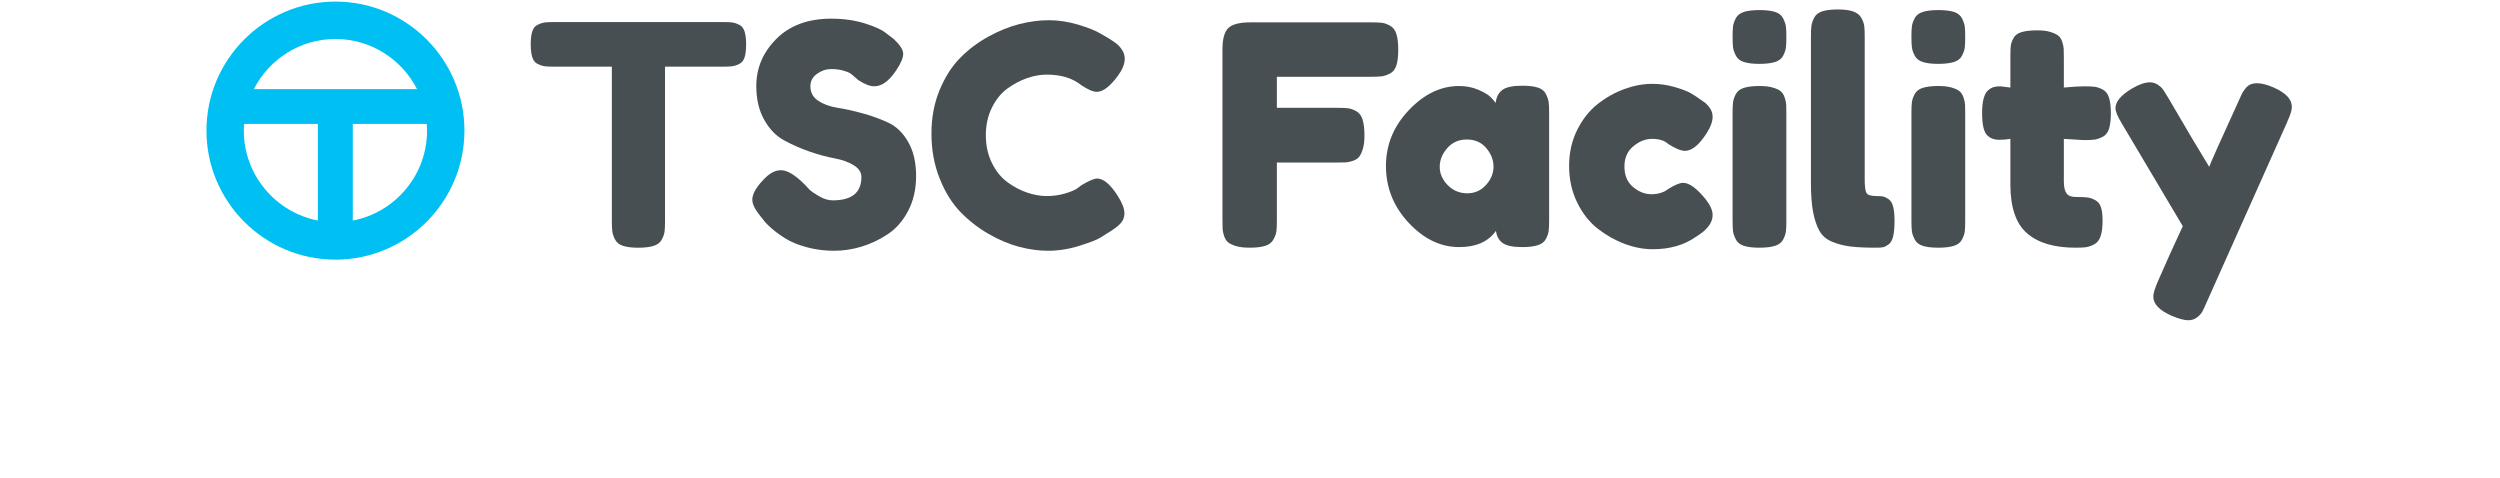 <?xml version="1.0" encoding="UTF-8" standalone="no"?>
<!DOCTYPE svg PUBLIC "-//W3C//DTD SVG 1.1//EN" "http://www.w3.org/Graphics/SVG/1.1/DTD/svg11.dtd">
<svg width="100%" height="100%" viewBox="0 0 999 191" version="1.1" xmlns="http://www.w3.org/2000/svg" xmlns:xlink="http://www.w3.org/1999/xlink" xml:space="preserve" xmlns:serif="http://www.serif.com/" style="fill-rule:evenodd;clip-rule:evenodd;stroke-linejoin:round;stroke-miterlimit:2;">
    <g id="Artboard1" transform="matrix(1,0,0,1.502,0,0)">
        <rect x="0" y="0" width="999" height="127" style="fill:none;"/>
        <g transform="matrix(1,0,0,0.666,-713.422,-715.96)">
            <g transform="matrix(1,0,0,1,1212.92,1139.65)">
                <g transform="matrix(1,0,0,1,-417,-64)">
                    <clipPath id="_clip1">
                        <rect x="0" y="0" width="834" height="128"/>
                    </clipPath>
                    <g clip-path="url(#_clip1)">
                        <g transform="matrix(1,0,0,1,-714.309,-1081.58)">
                            <g transform="matrix(1.673,0,0,1.673,852.855,1179.9)">
                                <g>
                                    <path d="M0,-53.878L40.809,-53.878C41.79,-53.878 42.497,-53.84 42.94,-53.766C43.378,-53.693 43.894,-53.509 44.478,-53.217C45.067,-52.924 45.482,-52.386 45.728,-51.601C45.97,-50.821 46.093,-49.79 46.093,-48.521C46.093,-47.248 45.97,-46.232 45.728,-45.475C45.482,-44.713 45.067,-44.19 44.478,-43.894C43.894,-43.602 43.367,-43.417 42.901,-43.344C42.436,-43.271 41.713,-43.232 40.736,-43.232L26.718,-43.232L26.718,-6.312C26.718,-5.189 26.679,-4.354 26.606,-3.816C26.533,-3.277 26.314,-2.654 25.945,-1.946C25.579,-1.235 24.929,-0.735 24.002,-0.443C23.072,-0.147 21.845,0 20.33,0C18.814,0 17.603,-0.147 16.699,-0.443C15.791,-0.735 15.157,-1.235 14.788,-1.946C14.422,-2.654 14.203,-3.293 14.13,-3.854C14.053,-4.416 14.018,-5.262 14.018,-6.385L14.018,-43.232L-0.077,-43.232C-1.004,-43.232 -1.704,-43.271 -2.165,-43.344C-2.634,-43.417 -3.158,-43.602 -3.746,-43.894C-4.334,-44.19 -4.75,-44.725 -4.992,-45.509C-5.238,-46.29 -5.361,-47.321 -5.361,-48.594C-5.361,-49.863 -5.238,-50.878 -4.992,-51.64C-4.75,-52.397 -4.334,-52.924 -3.746,-53.217C-3.158,-53.509 -2.634,-53.693 -2.165,-53.766C-1.704,-53.84 -0.981,-53.878 0,-53.878" style="fill:rgb(72,79,83);fill-rule:nonzero;"/>
                                </g>
                            </g>
                            <g transform="matrix(1.673,0,0,1.673,935.622,1102.28)">
                                <g>
                                    <path d="M0,38.828C-1.273,37.263 -1.908,35.967 -1.908,34.94C-1.908,33.471 -0.854,31.709 1.25,29.652C2.473,28.479 3.696,27.89 4.919,27.89C6.434,27.89 8.296,28.994 10.499,31.194L10.865,31.563C11.061,31.809 11.353,32.125 11.745,32.517C12.138,32.909 12.895,33.432 14.022,34.094C15.145,34.755 16.249,35.086 17.326,35.086C21.876,35.086 24.152,33.224 24.152,29.505C24.152,28.382 23.526,27.44 22.279,26.683C21.03,25.921 19.476,25.371 17.618,25.029C15.757,24.687 13.753,24.137 11.599,23.379C9.446,22.621 7.438,21.725 5.58,20.698C3.719,19.671 2.165,18.045 0.919,15.818C-0.331,13.591 -0.954,10.91 -0.954,7.78C-0.954,3.472 0.65,-0.281 3.854,-3.489C7.061,-6.692 11.426,-8.296 16.957,-8.296C19.895,-8.296 22.572,-7.915 24.995,-7.158C27.418,-6.4 29.094,-5.627 30.021,-4.846L31.49,-3.743L31.86,-3.45C33.375,-2.031 34.133,-0.858 34.133,0.073C34.133,1.099 33.544,2.472 32.371,4.184C30.706,6.63 28.994,7.853 27.233,7.853C26.206,7.853 24.933,7.364 23.418,6.384C23.272,6.288 22.987,6.041 22.572,5.649C22.156,5.261 21.776,4.953 21.433,4.734C21.091,4.515 20.518,4.292 19.71,4.072C18.903,3.853 17.96,3.742 16.884,3.742C15.711,3.742 14.595,4.122 13.545,4.88C12.492,5.638 11.965,6.63 11.965,7.853C11.965,9.322 12.592,10.472 13.838,11.303C15.084,12.137 16.637,12.699 18.499,12.991C20.357,13.283 22.387,13.737 24.591,14.349C26.795,14.96 28.821,15.706 30.683,16.587C32.544,17.468 34.098,18.998 35.344,21.175C36.594,23.352 37.217,26.056 37.217,29.286C37.217,32.417 36.579,35.194 35.309,37.617C34.036,40.039 32.383,41.912 30.352,43.232C28.321,44.555 26.229,45.535 24.076,46.17C21.922,46.804 19.772,47.124 17.618,47.124C15.318,47.124 13.142,46.839 11.084,46.278C9.03,45.716 7.353,45.031 6.057,44.224C4.761,43.416 3.634,42.597 2.681,41.766C1.727,40.932 1.054,40.224 0.661,39.636L0,38.828Z" style="fill:rgb(72,79,83);fill-rule:nonzero;"/>
                                </g>
                            </g>
                            <g transform="matrix(1.673,0,0,1.673,1063.58,1114.93)">
                                <g>
                                    <path d="M0,24.075L0.438,23.779C2.104,22.802 3.277,22.314 3.961,22.314C5.48,22.314 7.119,23.683 8.88,26.425C9.957,28.136 10.496,29.532 10.496,30.605C10.496,31.586 10.165,32.417 9.503,33.101C8.842,33.79 7.853,34.524 6.53,35.305C6.092,35.597 5.469,35.99 4.661,36.478C3.854,36.97 2.2,37.605 -0.296,38.386C-2.792,39.17 -5.284,39.563 -7.78,39.563C-9.934,39.563 -12.199,39.255 -14.572,38.643C-16.945,38.032 -19.391,37.005 -21.91,35.563C-24.433,34.121 -26.695,32.355 -28.702,30.278C-30.71,28.198 -32.36,25.533 -33.656,22.275C-34.952,19.021 -35.602,15.464 -35.602,11.595C-35.602,7.83 -34.967,4.392 -33.694,1.284C-32.421,-1.823 -30.794,-4.393 -28.81,-6.423C-26.829,-8.454 -24.568,-10.169 -22.022,-11.561C-19.48,-12.957 -16.995,-13.961 -14.572,-14.573C-12.149,-15.184 -9.815,-15.488 -7.561,-15.488C-5.261,-15.488 -2.927,-15.134 -0.55,-14.427C1.823,-13.715 3.619,-12.992 4.842,-12.261L6.603,-11.231C7.484,-10.692 8.157,-10.242 8.623,-9.873C9.088,-9.508 9.53,-9.004 9.946,-8.369C10.361,-7.735 10.569,-7.05 10.569,-6.316C10.569,-5.089 10.053,-3.769 9.026,-2.35C7.119,0.292 5.404,1.615 3.888,1.615C3.008,1.615 1.761,1.076 0.146,0C-1.911,-1.666 -4.65,-2.496 -8.076,-2.496C-9.592,-2.496 -11.157,-2.216 -12.772,-1.654C-14.388,-1.089 -15.941,-0.27 -17.434,0.807C-18.926,1.884 -20.164,3.399 -21.141,5.357C-22.122,7.314 -22.61,9.518 -22.61,11.964C-22.61,14.46 -22.122,16.687 -21.141,18.641C-20.164,20.602 -18.914,22.129 -17.399,23.229C-15.88,24.333 -14.315,25.152 -12.699,25.69C-11.084,26.229 -9.542,26.498 -8.076,26.498C-6.561,26.498 -5.127,26.302 -3.781,25.91C-2.434,25.517 -1.469,25.129 -0.881,24.736L0,24.075Z" style="fill:rgb(72,79,83);fill-rule:nonzero;"/>
                                </g>
                            </g>
                            <g transform="matrix(1.673,0,0,1.673,1179.87,1179.89)">
                                <g>
                                    <path d="M0,-53.804C1.123,-53.804 1.969,-53.766 2.531,-53.692C3.096,-53.619 3.731,-53.389 4.442,-52.996C5.15,-52.604 5.654,-51.943 5.946,-51.016C6.238,-50.085 6.384,-48.835 6.384,-47.27C6.384,-45.704 6.238,-44.455 5.946,-43.528C5.654,-42.597 5.138,-41.947 4.404,-41.582C3.669,-41.216 3.019,-40.993 2.458,-40.92C1.896,-40.847 1.027,-40.812 -0.146,-40.812L-22.606,-40.812L-22.606,-33.398L-8.15,-33.398C-6.973,-33.398 -6.103,-33.359 -5.542,-33.286C-4.98,-33.213 -4.342,-32.982 -3.634,-32.59C-2.923,-32.198 -2.423,-31.525 -2.131,-30.571C-1.835,-29.617 -1.688,-28.356 -1.688,-26.79C-1.688,-25.517 -1.811,-24.467 -2.054,-23.637C-2.3,-22.802 -2.596,-22.167 -2.934,-21.725C-3.281,-21.287 -3.781,-20.956 -4.442,-20.737C-5.1,-20.514 -5.665,-20.394 -6.13,-20.368C-6.596,-20.344 -7.292,-20.333 -8.223,-20.333L-22.606,-20.333L-22.606,-6.461C-22.606,-5.284 -22.645,-4.426 -22.718,-3.892C-22.791,-3.349 -23.026,-2.715 -23.414,-1.98C-23.806,-1.246 -24.468,-0.734 -25.398,-0.442C-26.329,-0.146 -27.575,0 -29.141,0C-30.414,0 -31.467,-0.123 -32.298,-0.365C-33.129,-0.611 -33.763,-0.903 -34.206,-1.246C-34.644,-1.588 -34.975,-2.092 -35.198,-2.753C-35.417,-3.411 -35.54,-3.976 -35.563,-4.442C-35.59,-4.903 -35.602,-5.603 -35.602,-6.534L-35.602,-47.343C-35.602,-49.839 -35.136,-51.539 -34.206,-52.446C-33.275,-53.35 -31.513,-53.804 -28.921,-53.804L0,-53.804Z" style="fill:rgb(72,79,83);fill-rule:nonzero;"/>
                                </g>
                            </g>
                            <g transform="matrix(1.673,0,0,1.673,1218.18,1136.67)">
                                <g>
                                    <path d="M0,12.846C1.761,12.846 3.242,12.185 4.442,10.865C5.638,9.542 6.238,8.073 6.238,6.458C6.238,4.893 5.661,3.427 4.515,2.054C3.361,0.685 1.808,0.001 -0.146,0.001C-2.058,0.001 -3.611,0.685 -4.807,2.054C-6.007,3.427 -6.607,4.92 -6.607,6.531C-6.607,8.146 -5.973,9.604 -4.7,10.9C-3.427,12.196 -1.861,12.846 0,12.846M13.138,-12.845C14.653,-12.845 15.88,-12.699 16.807,-12.406C17.737,-12.11 18.387,-11.599 18.753,-10.864C19.122,-10.13 19.341,-9.48 19.414,-8.918C19.487,-8.357 19.526,-7.51 19.526,-6.387L19.526,19.303C19.526,20.43 19.487,21.276 19.414,21.838C19.341,22.399 19.122,23.038 18.753,23.745C18.387,24.457 17.737,24.957 16.807,25.249C15.88,25.545 14.63,25.691 13.065,25.691C10.865,25.691 9.307,25.361 8.403,24.699C7.5,24.038 6.973,23.072 6.827,21.799C5.015,24.395 2.077,25.691 -1.981,25.691C-6.388,25.691 -10.399,23.757 -14.022,19.892C-17.641,16.027 -19.453,11.5 -19.453,6.312C-19.453,1.274 -17.63,-3.168 -13.984,-7.011C-10.338,-10.853 -6.338,-12.772 -1.981,-12.772C-0.319,-12.772 1.196,-12.479 2.569,-11.891C3.938,-11.303 4.892,-10.753 5.43,-10.241C5.969,-9.726 6.411,-9.222 6.753,-8.733C6.9,-10.103 7.423,-11.133 8.33,-11.818C9.234,-12.502 10.838,-12.845 13.138,-12.845" style="fill:rgb(72,79,83);fill-rule:nonzero;"/>
                                </g>
                            </g>
                            <g transform="matrix(1.673,0,0,1.673,1298.25,1138.38)">
                                <g>
                                    <path d="M0,10.868C1.615,9.841 2.834,9.326 3.669,9.326C5.138,9.326 6.923,10.622 9.026,13.214C10.153,14.637 10.715,15.906 10.715,17.033C10.715,18.894 9.369,20.629 6.677,22.244C3.888,24.202 0.461,25.179 -3.6,25.179C-5.8,25.179 -8.038,24.752 -10.315,23.894C-12.592,23.04 -14.73,21.829 -16.737,20.264C-18.745,18.698 -20.383,16.606 -21.656,13.987C-22.929,11.368 -23.564,8.468 -23.564,5.288C-23.564,2.157 -22.929,-0.693 -21.656,-3.262C-20.383,-5.831 -18.757,-7.9 -16.772,-9.465C-14.791,-11.031 -12.665,-12.231 -10.388,-13.061C-8.111,-13.892 -5.9,-14.311 -3.746,-14.311C-1.885,-14.311 -0.073,-14.054 1.688,-13.538C3.45,-13.027 4.746,-12.523 5.577,-12.034L6.753,-11.3C7.634,-10.711 8.303,-10.246 8.769,-9.904C9.234,-9.562 9.676,-9.085 10.092,-8.473C10.507,-7.862 10.715,-7.189 10.715,-6.454C10.715,-5.281 10.203,-3.912 9.173,-2.347C7.411,0.346 5.723,1.692 4.107,1.692C3.181,1.692 1.858,1.153 0.146,0.076C-0.735,-0.754 -2.034,-1.17 -3.746,-1.17C-5.311,-1.17 -6.803,-0.585 -8.223,0.592C-9.642,1.765 -10.349,3.38 -10.349,5.434C-10.349,7.541 -9.665,9.168 -8.296,10.318C-6.927,11.468 -5.457,12.041 -3.892,12.041C-3.111,12.041 -2.4,11.945 -1.761,11.749C-1.127,11.553 -0.688,11.356 -0.442,11.16L0,10.868Z" style="fill:rgb(72,79,83);fill-rule:nonzero;"/>
                                </g>
                            </g>
                            <g transform="matrix(1.673,0,0,1.673,1324.15,1138.88)">
                                <g>
                                    <path d="M0,-7.711C0,-8.834 0.038,-9.68 0.112,-10.242C0.185,-10.803 0.404,-11.442 0.773,-12.149C1.138,-12.861 1.788,-13.361 2.719,-13.657C3.646,-13.949 4.896,-14.095 6.461,-14.095C7.684,-14.095 8.723,-13.972 9.58,-13.73C10.438,-13.484 11.072,-13.188 11.488,-12.849C11.903,-12.503 12.222,-12.003 12.442,-11.342C12.665,-10.684 12.784,-10.119 12.811,-9.653C12.834,-9.188 12.845,-8.492 12.845,-7.561L12.845,18.13C12.845,19.253 12.811,20.099 12.738,20.66C12.665,21.222 12.442,21.86 12.076,22.568C11.711,23.279 11.061,23.779 10.13,24.072C9.199,24.368 7.953,24.514 6.388,24.514C4.869,24.514 3.646,24.368 2.719,24.072C1.788,23.779 1.138,23.268 0.773,22.533C0.404,21.799 0.185,21.164 0.112,20.622C0.038,20.087 0,19.23 0,18.053L0,-7.711ZM6.388,-19.38C4.869,-19.38 3.646,-19.526 2.719,-19.822C1.788,-20.114 1.138,-20.629 0.773,-21.364C0.404,-22.095 0.185,-22.745 0.112,-23.306C0.038,-23.868 0,-24.714 0,-25.841C0,-26.964 0.038,-27.81 0.112,-28.371C0.185,-28.933 0.404,-29.571 0.773,-30.279C1.138,-30.99 1.788,-31.49 2.719,-31.787C3.646,-32.079 4.896,-32.225 6.461,-32.225C7.976,-32.225 9.199,-32.079 10.13,-31.787C11.061,-31.49 11.711,-30.979 12.076,-30.244C12.442,-29.51 12.665,-28.86 12.738,-28.298C12.811,-27.737 12.845,-26.891 12.845,-25.768C12.845,-24.641 12.811,-23.795 12.738,-23.233C12.665,-22.672 12.442,-22.033 12.076,-21.326C11.711,-20.614 11.061,-20.114 10.13,-19.822C9.199,-19.526 7.953,-19.38 6.388,-19.38" style="fill:rgb(72,79,83);fill-rule:nonzero;"/>
                                </g>
                            </g>
                            <g transform="matrix(1.673,0,0,1.673,1355.46,1169.09)">
                                <g>
                                    <path d="M0,-43.971C0,-45.094 0.039,-45.94 0.112,-46.502C0.185,-47.063 0.404,-47.713 0.773,-48.448C1.138,-49.182 1.788,-49.694 2.719,-49.99C3.646,-50.282 4.896,-50.428 6.461,-50.428C7.977,-50.428 9.188,-50.271 10.096,-49.951C10.999,-49.632 11.646,-49.121 12.038,-48.413C12.43,-47.702 12.665,-47.052 12.738,-46.467C12.811,-45.879 12.845,-45.021 12.845,-43.898L12.845,-9.912C12.845,-8.15 12.995,-7.035 13.288,-6.573C13.58,-6.108 14.388,-5.873 15.711,-5.873C16.395,-5.873 16.907,-5.839 17.253,-5.766C17.591,-5.693 18.022,-5.481 18.537,-5.143C19.049,-4.796 19.418,-4.196 19.637,-3.343C19.857,-2.485 19.968,-1.347 19.968,0.073C19.968,1.588 19.857,2.811 19.637,3.742C19.418,4.672 19.049,5.318 18.537,5.688C18.022,6.053 17.58,6.272 17.214,6.345C16.849,6.418 16.322,6.457 15.638,6.457C13.042,6.457 10.961,6.361 9.396,6.164C7.83,5.968 6.377,5.588 5.031,5.026C3.684,4.465 2.681,3.595 2.019,2.419C1.362,1.246 0.858,-0.247 0.515,-2.058C0.173,-3.87 0,-6.192 0,-9.031L0,-43.971Z" style="fill:rgb(72,79,83);fill-rule:nonzero;"/>
                                </g>
                            </g>
                            <g transform="matrix(1.673,0,0,1.673,1395.62,1138.88)">
                                <g>
                                    <path d="M0,-7.711C0,-8.834 0.038,-9.68 0.112,-10.242C0.185,-10.803 0.404,-11.442 0.773,-12.149C1.138,-12.861 1.788,-13.361 2.719,-13.657C3.646,-13.949 4.896,-14.095 6.461,-14.095C7.684,-14.095 8.723,-13.972 9.58,-13.73C10.438,-13.484 11.072,-13.188 11.488,-12.849C11.903,-12.503 12.222,-12.003 12.442,-11.342C12.665,-10.684 12.784,-10.119 12.811,-9.653C12.834,-9.188 12.845,-8.492 12.845,-7.561L12.845,18.13C12.845,19.253 12.811,20.099 12.738,20.66C12.665,21.222 12.442,21.86 12.076,22.568C11.711,23.279 11.061,23.779 10.13,24.072C9.199,24.368 7.953,24.514 6.388,24.514C4.869,24.514 3.646,24.368 2.719,24.072C1.788,23.779 1.138,23.268 0.773,22.533C0.404,21.799 0.185,21.164 0.112,20.622C0.038,20.087 0,19.23 0,18.053L0,-7.711ZM6.388,-19.38C4.869,-19.38 3.646,-19.526 2.719,-19.822C1.788,-20.114 1.138,-20.629 0.773,-21.364C0.404,-22.095 0.185,-22.745 0.112,-23.306C0.038,-23.868 0,-24.714 0,-25.841C0,-26.964 0.038,-27.81 0.112,-28.371C0.185,-28.933 0.404,-29.571 0.773,-30.279C1.138,-30.99 1.788,-31.49 2.719,-31.787C3.646,-32.079 4.896,-32.225 6.461,-32.225C7.976,-32.225 9.199,-32.079 10.13,-31.787C11.061,-31.49 11.711,-30.979 12.076,-30.244C12.442,-29.51 12.665,-28.86 12.738,-28.298C12.811,-27.737 12.845,-26.891 12.845,-25.768C12.845,-24.641 12.811,-23.795 12.738,-23.233C12.665,-22.672 12.442,-22.033 12.076,-21.326C11.711,-20.614 11.061,-20.114 10.13,-19.822C9.199,-19.526 7.953,-19.38 6.388,-19.38" style="fill:rgb(72,79,83);fill-rule:nonzero;"/>
                                </g>
                            </g>
                            <g transform="matrix(1.673,0,0,1.673,1464.51,1136.05)">
                                <g>
                                    <path d="M0,0.515L-4.773,0.223L-4.773,10.353C-4.773,11.672 -4.565,12.626 -4.15,13.214C-3.734,13.803 -2.988,14.095 -1.911,14.095C-0.688,14.095 0.231,14.13 0.842,14.206C1.454,14.28 2.092,14.499 2.75,14.864C3.411,15.233 3.865,15.806 4.107,16.591C4.354,17.372 4.477,18.449 4.477,19.822C4.477,21.337 4.315,22.56 4,23.491C3.681,24.421 3.154,25.067 2.419,25.437C1.688,25.802 1.038,26.021 0.477,26.094C-0.089,26.167 -0.908,26.206 -1.984,26.206C-7.073,26.206 -10.938,25.056 -13.58,22.756C-16.222,20.456 -17.545,16.568 -17.545,11.084L-17.545,0.223C-18.476,0.369 -19.357,0.442 -20.187,0.442C-21.506,0.442 -22.526,0.027 -23.233,-0.808C-23.945,-1.639 -24.299,-3.377 -24.299,-6.019C-24.299,-7.388 -24.176,-8.523 -23.929,-9.431C-23.687,-10.334 -23.333,-10.984 -22.868,-11.377C-22.403,-11.769 -21.949,-12.023 -21.506,-12.146C-21.068,-12.269 -20.553,-12.33 -19.968,-12.33L-17.545,-12.038L-17.545,-19.595C-17.545,-20.722 -17.507,-21.553 -17.434,-22.091C-17.361,-22.63 -17.141,-23.23 -16.772,-23.891C-16.407,-24.553 -15.761,-25.014 -14.83,-25.287C-13.899,-25.553 -12.653,-25.691 -11.084,-25.691C-9.861,-25.691 -8.846,-25.568 -8.038,-25.322C-7.23,-25.076 -6.607,-24.795 -6.169,-24.48C-5.727,-24.16 -5.396,-23.672 -5.177,-23.011C-4.957,-22.349 -4.834,-21.772 -4.807,-21.284C-4.784,-20.795 -4.773,-20.111 -4.773,-19.23L-4.773,-12.038C-2.619,-12.23 -1.004,-12.33 0.073,-12.33C1.196,-12.33 2.042,-12.292 2.604,-12.219C3.165,-12.146 3.804,-11.927 4.511,-11.561C5.223,-11.192 5.723,-10.542 6.019,-9.615C6.311,-8.684 6.457,-7.435 6.457,-5.869C6.457,-4.354 6.311,-3.131 6.019,-2.2C5.723,-1.27 5.211,-0.623 4.477,-0.254C3.742,0.111 3.092,0.33 2.531,0.403C1.969,0.477 1.123,0.515 0,0.515" style="fill:rgb(72,79,83);fill-rule:nonzero;"/>
                                </g>
                            </g>
                            <g transform="matrix(1.673,0,0,1.673,1540.4,1206.79)">
                                <g>
                                    <path d="M0,-54.32C2.888,-53.047 4.331,-51.505 4.331,-49.693C4.331,-48.913 3.965,-47.736 3.231,-46.17L3.231,-46.097C3.181,-46.047 3.157,-45.997 3.157,-45.951L-16.072,-2.938C-16.464,-2.008 -16.795,-1.3 -17.064,-0.808C-17.334,-0.319 -17.76,0.146 -18.349,0.584C-18.937,1.027 -19.622,1.246 -20.403,1.246C-21.383,1.246 -22.729,0.881 -24.441,0.146C-27.329,-1.127 -28.771,-2.642 -28.771,-4.404C-28.771,-5.188 -28.379,-6.461 -27.598,-8.223C-25.787,-12.38 -23.829,-16.711 -21.726,-21.214L-36.332,-45.805C-37.313,-47.42 -37.802,-48.616 -37.802,-49.401C-37.802,-50.966 -36.479,-52.532 -33.836,-54.097C-32.175,-55.078 -30.752,-55.566 -29.579,-55.566C-28.894,-55.566 -28.26,-55.37 -27.671,-54.978C-27.083,-54.585 -26.656,-54.182 -26.387,-53.766C-26.118,-53.351 -25.714,-52.705 -25.175,-51.824C-20.868,-44.432 -17.614,-38.952 -15.414,-35.383C-15.168,-36.163 -12.818,-41.425 -8.365,-51.162C-8.026,-51.943 -7.769,-52.509 -7.596,-52.851C-7.427,-53.193 -7.153,-53.597 -6.788,-54.062C-6.423,-54.528 -6.019,-54.855 -5.577,-55.051C-5.138,-55.247 -4.6,-55.347 -3.961,-55.347C-2.888,-55.347 -1.565,-55.005 0,-54.32" style="fill:rgb(72,79,83);fill-rule:nonzero;"/>
                                </g>
                            </g>
                            <g transform="matrix(1.673,0,0,1.673,772.784,1097.19)">
                                <g>
                                    <path d="M0,42.956L0,19.889L17.66,19.889C17.698,20.416 17.741,20.942 17.741,21.478C17.741,32.128 10.091,41.013 0,42.956M-26.025,21.478C-26.025,20.942 -25.983,20.416 -25.944,19.889L-8.34,19.889L-8.34,42.948C-18.403,40.983 -26.025,32.108 -26.025,21.478M-4.142,-0.404C4.358,-0.404 11.725,4.478 15.346,11.576L-23.631,11.576C-20.009,4.478 -12.643,-0.404 -4.142,-0.404M-4.142,-9.331C-21.13,-9.331 -34.951,4.49 -34.951,21.478C-34.951,38.466 -21.13,52.287 -4.142,52.287C12.846,52.287 26.667,38.466 26.667,21.478C26.667,4.49 12.846,-9.331 -4.142,-9.331" style="fill:rgb(0,192,243);fill-rule:nonzero;"/>
                                </g>
                            </g>
                        </g>
                    </g>
                </g>
            </g>
        </g>
    </g>
</svg>
